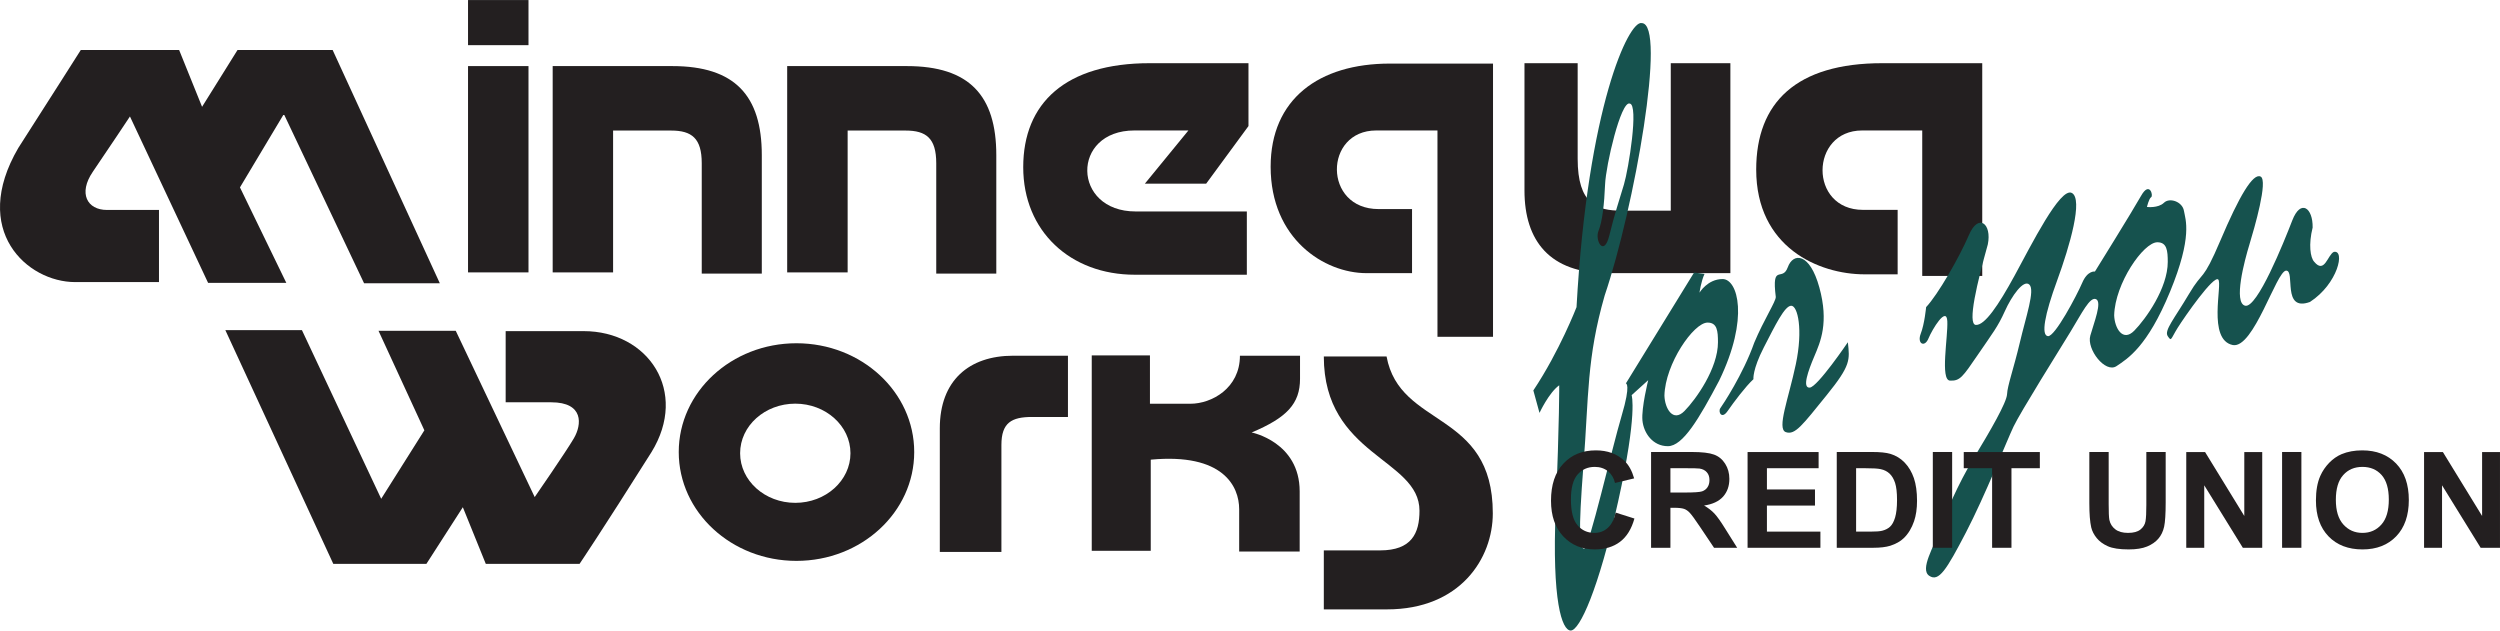 <?xml version="1.0" encoding="UTF-8"?>
<svg xmlns="http://www.w3.org/2000/svg" xmlns:xlink="http://www.w3.org/1999/xlink" width="221.63pt" height="55.9pt" viewBox="0 0 221.63 55.9" version="1.1">
<defs>
<clipPath id="clip1">
  <path d="M 135 2 L 164 2 L 164 55.898 L 135 55.898 Z M 135 2 "/>
</clipPath>
<clipPath id="clip2">
  <path d="M 214 40 L 221.629 40 L 221.629 49 L 214 49 Z M 214 40 "/>
</clipPath>
</defs>
<g id="surface1">
<path style=" stroke:none;fill-rule:nonzero;fill:rgb(13.699%,12.199%,12.5%);fill-opacity:1;" d="M 29.488 4.43 L 21.059 4.43 L 17.914 9.469 L 15.879 4.43 L 7.164 4.43 C 7.164 4.43 4.375 8.824 1.625 13.113 C -2.66 20.434 2.41 25.008 6.664 25.008 L 14.094 25.008 L 14.094 18.613 L 9.484 18.613 C 7.734 18.613 6.914 17.148 8.234 15.219 C 9.555 13.289 11.52 10.324 11.52 10.324 L 18.449 25.078 L 25.383 25.078 L 21.273 16.613 L 25.164 10.109 L 32.277 25.113 L 38.992 25.113 "/>
<path style=" stroke:none;fill-rule:nonzero;fill:rgb(13.699%,12.199%,12.5%);fill-opacity:1;" d="M 41.492 24.148 L 46.852 24.148 L 46.852 5.859 L 41.492 5.859 Z M 41.492 24.148 "/>
<path style=" stroke:none;fill-rule:nonzero;fill:rgb(13.699%,12.199%,12.5%);fill-opacity:1;" d="M 59.602 5.859 L 48.996 5.859 L 48.996 24.148 L 54.352 24.148 L 54.352 11.574 L 59.496 11.574 C 61.32 11.574 62.211 12.254 62.211 14.469 L 62.211 24.258 L 67.535 24.258 L 67.535 13.754 C 67.535 8.469 65.141 5.859 59.602 5.859 "/>
<path style=" stroke:none;fill-rule:nonzero;fill:rgb(13.699%,12.199%,12.5%);fill-opacity:1;" d="M 80.395 5.859 L 69.785 5.859 L 69.785 24.148 L 75.145 24.148 L 75.145 11.574 L 80.285 11.574 C 82.109 11.574 83 12.254 83 14.469 L 83 24.258 L 88.324 24.258 L 88.324 13.754 C 88.324 8.469 85.93 5.859 80.395 5.859 "/>
<path style=" stroke:none;fill-rule:nonzero;fill:rgb(13.699%,12.199%,12.5%);fill-opacity:1;" d="M 41.492 4.004 L 46.852 4.004 L 46.852 0.004 L 41.492 0.004 Z M 41.492 4.004 "/>
<path style=" stroke:none;fill-rule:nonzero;fill:rgb(13.699%,12.199%,12.5%);fill-opacity:1;" d="M 110.68 11.176 L 110.68 5.602 L 101.926 5.602 C 94.461 5.602 90.711 9.137 90.711 14.82 C 90.711 20.5 94.891 24.355 100.605 24.355 L 110.535 24.355 L 110.535 18.746 L 100.676 18.746 C 95.031 18.746 94.926 11.566 100.57 11.566 L 105.355 11.566 L 101.496 16.281 L 106.93 16.281 "/>
<path style=" stroke:none;fill-rule:nonzero;fill:rgb(13.699%,12.199%,12.5%);fill-opacity:1;" d="M 122.004 11.566 L 127.434 11.566 L 127.434 29.859 L 132.359 29.859 L 132.359 5.637 L 123.215 5.637 C 116.93 5.637 112.645 8.781 112.645 14.781 C 112.645 21.176 117.395 24.215 121.145 24.215 L 125.18 24.215 L 125.18 18.535 L 122.215 18.535 C 117.285 18.535 117.359 11.566 122.004 11.566 "/>
<path style=" stroke:none;fill-rule:nonzero;fill:rgb(13.699%,12.199%,12.5%);fill-opacity:1;" d="M 142.508 24.215 L 153.402 24.215 L 153.402 5.602 L 148.117 5.602 L 148.117 18.676 L 143.758 18.676 C 141.578 18.676 139.863 18.105 139.863 14.07 L 139.863 5.602 L 135.148 5.602 L 135.148 16.891 C 135.148 21.355 137.398 24.215 142.508 24.215 "/>
<path style=" stroke:none;fill-rule:nonzero;fill:rgb(13.699%,12.199%,12.5%);fill-opacity:1;" d="M 165.086 11.566 L 170.41 11.566 L 170.41 24.465 L 175.73 24.465 L 175.73 5.602 L 166.871 5.602 C 159.23 5.602 155.691 9.102 155.691 15.031 C 155.691 21.926 161.23 24.32 165.301 24.32 L 168.23 24.32 L 168.23 18.605 L 165.16 18.605 C 160.336 18.605 160.441 11.566 165.086 11.566 "/>
<path style=" stroke:none;fill-rule:nonzero;fill:rgb(13.699%,12.199%,12.5%);fill-opacity:1;" d="M 40.402 29.324 L 33.555 29.324 L 37.621 38.148 L 33.793 44.219 L 26.766 29.266 L 19.977 29.266 L 29.547 49.988 L 37.801 49.988 L 41.031 44.965 L 43.066 49.988 L 51.379 49.988 C 51.379 49.988 53.32 47.117 57.75 40.09 C 61.07 34.707 57.48 29.355 51.738 29.355 L 44.828 29.355 L 44.828 35.664 L 48.867 35.664 C 51.766 35.664 51.59 37.641 50.871 38.863 C 50.152 40.09 47.402 44.066 47.402 44.066 "/>
<path style=" stroke:none;fill-rule:nonzero;fill:rgb(13.699%,12.199%,12.5%);fill-opacity:1;" d="M 70.504 35.785 C 67.805 35.785 65.613 37.754 65.613 40.18 C 65.613 42.609 67.805 44.578 70.504 44.578 C 73.203 44.578 75.395 42.609 75.395 40.18 C 75.395 37.754 73.203 35.785 70.504 35.785 M 81.047 40.074 C 81.047 45.402 76.375 49.723 70.605 49.723 C 64.844 49.723 60.172 45.402 60.172 40.074 C 60.172 34.75 64.844 30.43 70.605 30.43 C 76.375 30.43 81.047 34.75 81.047 40.074 "/>
<path style=" stroke:none;fill-rule:nonzero;fill:rgb(13.699%,12.199%,12.5%);fill-opacity:1;" d="M 83.316 37.969 L 83.316 48.93 L 88.777 48.93 L 88.777 39.445 C 88.777 37.469 89.684 36.965 91.492 36.965 L 94.676 36.965 L 94.676 31.535 L 89.816 31.535 C 85.898 31.535 83.316 33.746 83.316 37.969 "/>
<path style=" stroke:none;fill-rule:nonzero;fill:rgb(13.699%,12.199%,12.5%);fill-opacity:1;" d="M 110.961 38.34 C 114.078 37.031 115.25 35.793 115.25 33.582 L 115.25 31.535 L 109.922 31.535 C 109.922 34.418 107.41 35.793 105.535 35.793 L 101.945 35.793 L 101.945 31.504 L 96.785 31.504 L 96.785 48.828 L 102.016 48.828 L 102.016 40.75 C 108.449 40.148 109.855 43.129 109.855 45.141 L 109.855 48.895 L 115.219 48.895 L 115.219 43.566 C 115.219 39.176 110.961 38.34 110.961 38.34 "/>
<path style=" stroke:none;fill-rule:nonzero;fill:rgb(13.699%,12.199%,12.5%);fill-opacity:1;" d="M 122.922 31.602 L 117.359 31.602 C 117.359 40.414 125.84 40.652 125.84 45.277 C 125.84 47.285 125.137 48.793 122.355 48.793 L 117.359 48.793 L 117.359 54.023 L 122.957 54.023 C 129.457 54.023 132.34 49.5 132.34 45.512 C 132.34 36.328 124.098 38.004 122.922 31.602 "/>
<g clip-path="url(#clip1)" clip-rule="nonzero">
<path style=" stroke:none;fill-rule:nonzero;fill:rgb(8.6%,32.199%,30.6%);fill-opacity:1;" d="M 163.816 30.34 C 163.816 30.34 161.117 34.324 160.434 34.363 C 159.75 34.406 160.297 32.871 160.844 31.586 C 161.391 30.297 162.145 28.598 161.289 25.484 C 160.434 22.375 158.965 22.375 158.488 23.699 C 158.008 25.027 157.051 23.285 157.426 26.316 C 157.461 26.688 156.367 28.348 155.516 30.383 C 154.523 33.203 152.715 35.898 152.508 36.191 C 152.301 36.48 152.609 37.23 153.156 36.441 C 153.703 35.652 154.73 34.281 155.445 33.617 C 155.445 33.617 155.344 32.789 156.367 30.797 C 157.395 28.805 158.215 27.105 158.797 27.105 C 159.375 27.105 159.855 29.219 159.203 32.289 C 158.555 35.359 157.496 38.016 158.316 38.309 C 159.137 38.598 159.785 37.688 161.938 35.031 C 164.09 32.375 163.988 31.918 163.816 30.34 M 151.379 28.598 C 150.148 28.598 147.621 32.25 147.555 35.07 C 147.586 36.191 148.305 37.477 149.328 36.441 C 150.352 35.402 152.301 32.66 152.301 30.34 C 152.301 29.344 152.234 28.598 151.379 28.598 M 144.477 9.18 C 143.691 8.934 142.359 14.656 142.293 16.359 C 142.223 18.059 142.055 19.637 141.711 20.465 C 141.367 21.297 142.188 22.832 142.668 20.883 C 143.145 18.93 143.555 17.727 143.965 16.359 C 144.375 14.988 145.297 9.262 144.477 9.18 M 142.258 26.195 C 140.652 31.793 140.855 35.074 140.379 41.215 C 139.898 47.355 140.035 48.641 140.445 48.641 C 140.855 48.641 142.906 39.719 143.762 36.855 C 144.613 33.992 144.137 33.992 144.137 33.992 L 150.184 24.16 L 151.109 24.285 C 150.801 24.945 150.664 25.945 150.664 25.945 C 150.664 25.945 151.379 24.738 152.711 24.738 C 154.047 24.738 155.105 28.188 152.406 33.746 C 150.629 37.105 149.195 39.555 147.859 39.555 C 146.527 39.555 145.711 38.395 145.605 37.273 C 145.504 36.152 146.117 33.703 146.117 33.703 L 144.648 35.031 C 144.648 35.031 145.195 36.605 143.453 44.449 C 141.707 52.293 140.035 55.898 139.25 55.898 C 138.465 55.898 137.574 53.289 137.918 45.156 C 138.258 37.023 138.227 34.156 138.227 34.156 C 137.305 34.82 136.48 36.605 136.48 36.605 L 135.934 34.613 C 138.258 31.129 139.762 27.23 139.762 27.23 C 140.754 9.387 144.41 1.797 145.535 2.047 C 147.793 2.047 144.887 18.434 142.258 26.195 "/>
</g>
<path style=" stroke:none;fill-rule:nonzero;fill:rgb(8.6%,32.199%,30.6%);fill-opacity:1;" d="M 191.254 21.477 C 190.02 21.477 187.496 25.129 187.426 27.953 C 187.461 29.07 188.18 30.355 189.203 29.32 C 190.227 28.281 192.176 25.543 192.176 23.219 C 192.176 22.227 192.105 21.477 191.254 21.477 M 175.164 28.805 C 175.949 28.848 177.145 27.102 178.613 24.406 C 180.082 21.711 182.645 16.562 183.672 17.105 C 184.691 17.645 183.496 21.789 182.371 24.863 C 181.246 27.934 180.938 29.719 181.551 29.801 C 182.164 29.883 184.113 26.188 184.594 25.07 C 185.07 23.953 185.719 24.074 185.719 24.074 C 185.719 24.074 189.066 18.684 189.816 17.352 C 190.57 16.023 190.914 17.352 190.707 17.477 C 190.504 17.602 190.332 18.348 190.332 18.348 C 190.332 18.348 191.324 18.473 191.836 17.977 C 192.348 17.477 193.477 17.891 193.609 18.684 C 193.746 19.469 194.398 20.961 192.379 25.859 C 190.363 30.754 188.621 31.793 187.633 32.457 C 186.641 33.121 184.969 30.961 185.309 29.758 C 185.648 28.559 186.367 26.773 185.82 26.523 C 185.273 26.273 184.559 27.766 183.566 29.387 C 182.574 31.004 179.125 36.52 178.508 37.809 C 177.895 39.098 175.98 43.949 174.273 47.227 C 172.562 50.504 171.883 51.625 171.027 51.043 C 170.172 50.465 171.473 48.43 171.949 47.02 C 172.43 45.609 173.555 42.953 174.988 40.59 C 176.426 38.223 177.895 35.691 177.93 34.945 C 177.961 34.199 178.508 32.707 179.059 30.383 C 179.605 28.059 180.422 25.734 179.91 25.234 C 179.398 24.738 178.34 26.234 177.727 27.602 C 177.109 28.973 176.664 29.512 175.332 31.461 C 174 33.41 173.762 33.785 172.871 33.742 C 171.984 33.703 172.703 29.844 172.633 28.473 C 172.562 27.105 171.301 29.18 170.961 30.008 C 170.617 30.84 169.938 30.465 170.273 29.594 C 170.617 28.723 170.754 27.227 170.754 27.227 C 171.781 26.148 173.691 22.832 174.547 20.84 C 175.398 18.848 176.598 19.844 176.223 21.668 C 175.297 24.988 174.379 28.762 175.164 28.805 "/>
<path style=" stroke:none;fill-rule:nonzero;fill:rgb(8.6%,32.199%,30.6%);fill-opacity:1;" d="M 205.02 20.176 C 205.055 18.43 203.961 17.602 203.211 19.551 C 202.457 21.504 200.102 27.352 199.039 27.102 C 197.98 26.852 198.973 23.121 199.418 21.668 C 199.859 20.215 201.09 15.984 200.406 15.652 C 199.723 15.32 198.492 17.434 196.855 21.293 C 195.215 25.152 195.352 23.867 194.055 26.066 C 192.754 28.266 191.832 29.301 192.176 29.801 C 192.516 30.301 192.414 30.09 193.062 29.051 C 193.711 28.016 196.238 24.406 196.648 24.777 C 197.059 25.152 195.656 30.133 197.949 30.59 C 199.793 30.922 201.809 24.031 202.664 23.992 C 203.516 23.949 202.254 27.684 204.781 26.77 C 207.273 25.152 207.922 22.121 206.898 22.332 C 206.352 22.582 206.078 24.324 205.156 23.203 C 204.812 22.832 204.645 21.668 205.02 20.176 "/>
<path style=" stroke:none;fill-rule:nonzero;fill:rgb(13.699%,12.199%,12.5%);fill-opacity:1;" d="M 143.23 45.441 L 144.895 45.969 C 144.637 46.895 144.215 47.582 143.621 48.031 C 143.031 48.48 142.277 48.707 141.367 48.707 C 140.238 48.707 139.312 48.32 138.586 47.551 C 137.863 46.781 137.5 45.727 137.5 44.391 C 137.5 42.98 137.863 41.883 138.594 41.102 C 139.324 40.316 140.281 39.926 141.473 39.926 C 142.508 39.926 143.352 40.234 144.004 40.848 C 144.387 41.211 144.676 41.73 144.871 42.41 L 143.172 42.816 C 143.074 42.379 142.863 42.031 142.547 41.773 C 142.227 41.52 141.84 41.391 141.383 41.391 C 140.754 41.391 140.246 41.617 139.852 42.07 C 139.461 42.523 139.266 43.254 139.266 44.266 C 139.266 45.336 139.457 46.102 139.844 46.559 C 140.23 47.012 140.73 47.242 141.348 47.242 C 141.805 47.242 142.195 47.098 142.523 46.805 C 142.852 46.516 143.09 46.062 143.23 45.441 "/>
<path style=" stroke:none;fill-rule:nonzero;fill:rgb(13.699%,12.199%,12.5%);fill-opacity:1;" d="M 148.086 43.664 L 149.352 43.664 C 150.176 43.664 150.688 43.629 150.895 43.559 C 151.098 43.488 151.258 43.367 151.371 43.199 C 151.488 43.027 151.547 42.816 151.547 42.562 C 151.547 42.277 151.473 42.047 151.316 41.871 C 151.164 41.695 150.949 41.582 150.672 41.539 C 150.535 41.52 150.117 41.508 149.422 41.508 L 148.086 41.508 Z M 146.371 48.562 L 146.371 40.07 L 149.977 40.07 C 150.883 40.07 151.543 40.148 151.953 40.301 C 152.367 40.453 152.695 40.723 152.941 41.113 C 153.188 41.504 153.312 41.949 153.312 42.453 C 153.312 43.09 153.125 43.613 152.754 44.031 C 152.379 44.445 151.816 44.707 151.07 44.816 C 151.441 45.031 151.746 45.27 151.988 45.527 C 152.23 45.785 152.559 46.246 152.965 46.906 L 154.004 48.562 L 151.953 48.562 L 150.715 46.715 C 150.273 46.055 149.973 45.641 149.809 45.469 C 149.648 45.293 149.477 45.176 149.297 45.113 C 149.113 45.051 148.824 45.016 148.434 45.016 L 148.086 45.016 L 148.086 48.562 "/>
<path style=" stroke:none;fill-rule:nonzero;fill:rgb(13.699%,12.199%,12.5%);fill-opacity:1;" d="M 154.926 48.562 L 154.926 40.074 L 161.223 40.074 L 161.223 41.508 L 156.641 41.508 L 156.641 43.391 L 160.902 43.391 L 160.902 44.82 L 156.641 44.82 L 156.641 47.129 L 161.383 47.129 L 161.383 48.562 "/>
<path style=" stroke:none;fill-rule:nonzero;fill:rgb(13.699%,12.199%,12.5%);fill-opacity:1;" d="M 164.547 41.508 L 164.547 47.129 L 165.824 47.129 C 166.305 47.129 166.648 47.105 166.859 47.051 C 167.141 46.98 167.371 46.863 167.555 46.695 C 167.738 46.531 167.887 46.258 168.004 45.879 C 168.117 45.496 168.176 44.98 168.176 44.324 C 168.176 43.668 168.117 43.164 168.004 42.812 C 167.887 42.461 167.727 42.188 167.516 41.988 C 167.309 41.793 167.043 41.656 166.723 41.59 C 166.484 41.535 166.016 41.508 165.316 41.508 Z M 162.832 40.07 L 165.965 40.07 C 166.672 40.07 167.211 40.125 167.578 40.234 C 168.078 40.383 168.504 40.645 168.859 41.016 C 169.215 41.391 169.484 41.848 169.672 42.391 C 169.855 42.934 169.949 43.602 169.949 44.398 C 169.949 45.098 169.859 45.699 169.688 46.203 C 169.477 46.82 169.172 47.32 168.777 47.703 C 168.48 47.992 168.078 48.219 167.574 48.383 C 167.195 48.5 166.691 48.562 166.059 48.562 L 162.832 48.562 "/>
<path style=" stroke:none;fill-rule:nonzero;fill:rgb(13.699%,12.199%,12.5%);fill-opacity:1;" d="M 171.348 48.562 L 173.062 48.562 L 173.062 40.07 L 171.348 40.07 Z M 171.348 48.562 "/>
<path style=" stroke:none;fill-rule:nonzero;fill:rgb(13.699%,12.199%,12.5%);fill-opacity:1;" d="M 176.605 48.562 L 176.605 41.508 L 174.09 41.508 L 174.09 40.074 L 180.836 40.074 L 180.836 41.508 L 178.32 41.508 L 178.32 48.562 "/>
<path style=" stroke:none;fill-rule:nonzero;fill:rgb(13.699%,12.199%,12.5%);fill-opacity:1;" d="M 185.223 40.07 L 186.938 40.07 L 186.938 44.668 C 186.938 45.398 186.957 45.871 187 46.09 C 187.074 46.438 187.25 46.715 187.527 46.926 C 187.801 47.137 188.18 47.242 188.656 47.242 C 189.145 47.242 189.512 47.141 189.758 46.941 C 190.004 46.742 190.152 46.5 190.203 46.211 C 190.254 45.922 190.277 45.441 190.277 44.77 L 190.277 40.07 L 191.992 40.07 L 191.992 44.531 C 191.992 45.551 191.945 46.27 191.855 46.691 C 191.762 47.113 191.59 47.469 191.34 47.758 C 191.094 48.047 190.758 48.277 190.344 48.449 C 189.926 48.621 189.383 48.707 188.711 48.707 C 187.898 48.707 187.285 48.613 186.867 48.426 C 186.445 48.238 186.117 47.996 185.871 47.695 C 185.629 47.395 185.469 47.082 185.391 46.754 C 185.281 46.27 185.223 45.551 185.223 44.602 "/>
<path style=" stroke:none;fill-rule:nonzero;fill:rgb(13.699%,12.199%,12.5%);fill-opacity:1;" d="M 193.816 48.562 L 193.816 40.074 L 195.484 40.074 L 198.961 45.742 L 198.961 40.074 L 200.551 40.074 L 200.551 48.562 L 198.832 48.562 L 195.41 43.023 L 195.41 48.562 "/>
<path style=" stroke:none;fill-rule:nonzero;fill:rgb(13.699%,12.199%,12.5%);fill-opacity:1;" d="M 202.312 48.562 L 204.023 48.562 L 204.023 40.07 L 202.312 40.07 Z M 202.312 48.562 "/>
<path style=" stroke:none;fill-rule:nonzero;fill:rgb(13.699%,12.199%,12.5%);fill-opacity:1;" d="M 207.078 44.312 C 207.078 45.273 207.297 46 207.742 46.496 C 208.188 46.992 208.75 47.242 209.434 47.242 C 210.117 47.242 210.68 46.996 211.117 46.5 C 211.555 46.012 211.773 45.273 211.773 44.289 C 211.773 43.316 211.559 42.59 211.133 42.109 C 210.707 41.633 210.141 41.391 209.434 41.391 C 208.727 41.391 208.156 41.633 207.727 42.121 C 207.293 42.605 207.078 43.336 207.078 44.312 M 205.312 44.367 C 205.312 43.504 205.438 42.777 205.699 42.191 C 205.891 41.758 206.156 41.371 206.488 41.027 C 206.824 40.684 207.188 40.43 207.586 40.262 C 208.117 40.039 208.727 39.926 209.418 39.926 C 210.668 39.926 211.668 40.316 212.418 41.09 C 213.172 41.867 213.547 42.949 213.547 44.328 C 213.547 45.699 213.172 46.77 212.43 47.543 C 211.684 48.32 210.688 48.707 209.438 48.707 C 208.18 48.707 207.172 48.32 206.43 47.551 C 205.684 46.781 205.312 45.719 205.312 44.367 "/>
<g clip-path="url(#clip2)" clip-rule="nonzero">
<path style=" stroke:none;fill-rule:nonzero;fill:rgb(13.699%,12.199%,12.5%);fill-opacity:1;" d="M 214.898 48.562 L 214.898 40.074 L 216.566 40.074 L 220.043 45.742 L 220.043 40.074 L 221.633 40.074 L 221.633 48.562 L 219.914 48.562 L 216.492 43.023 L 216.492 48.562 "/>
</g>
</g>
</svg>
